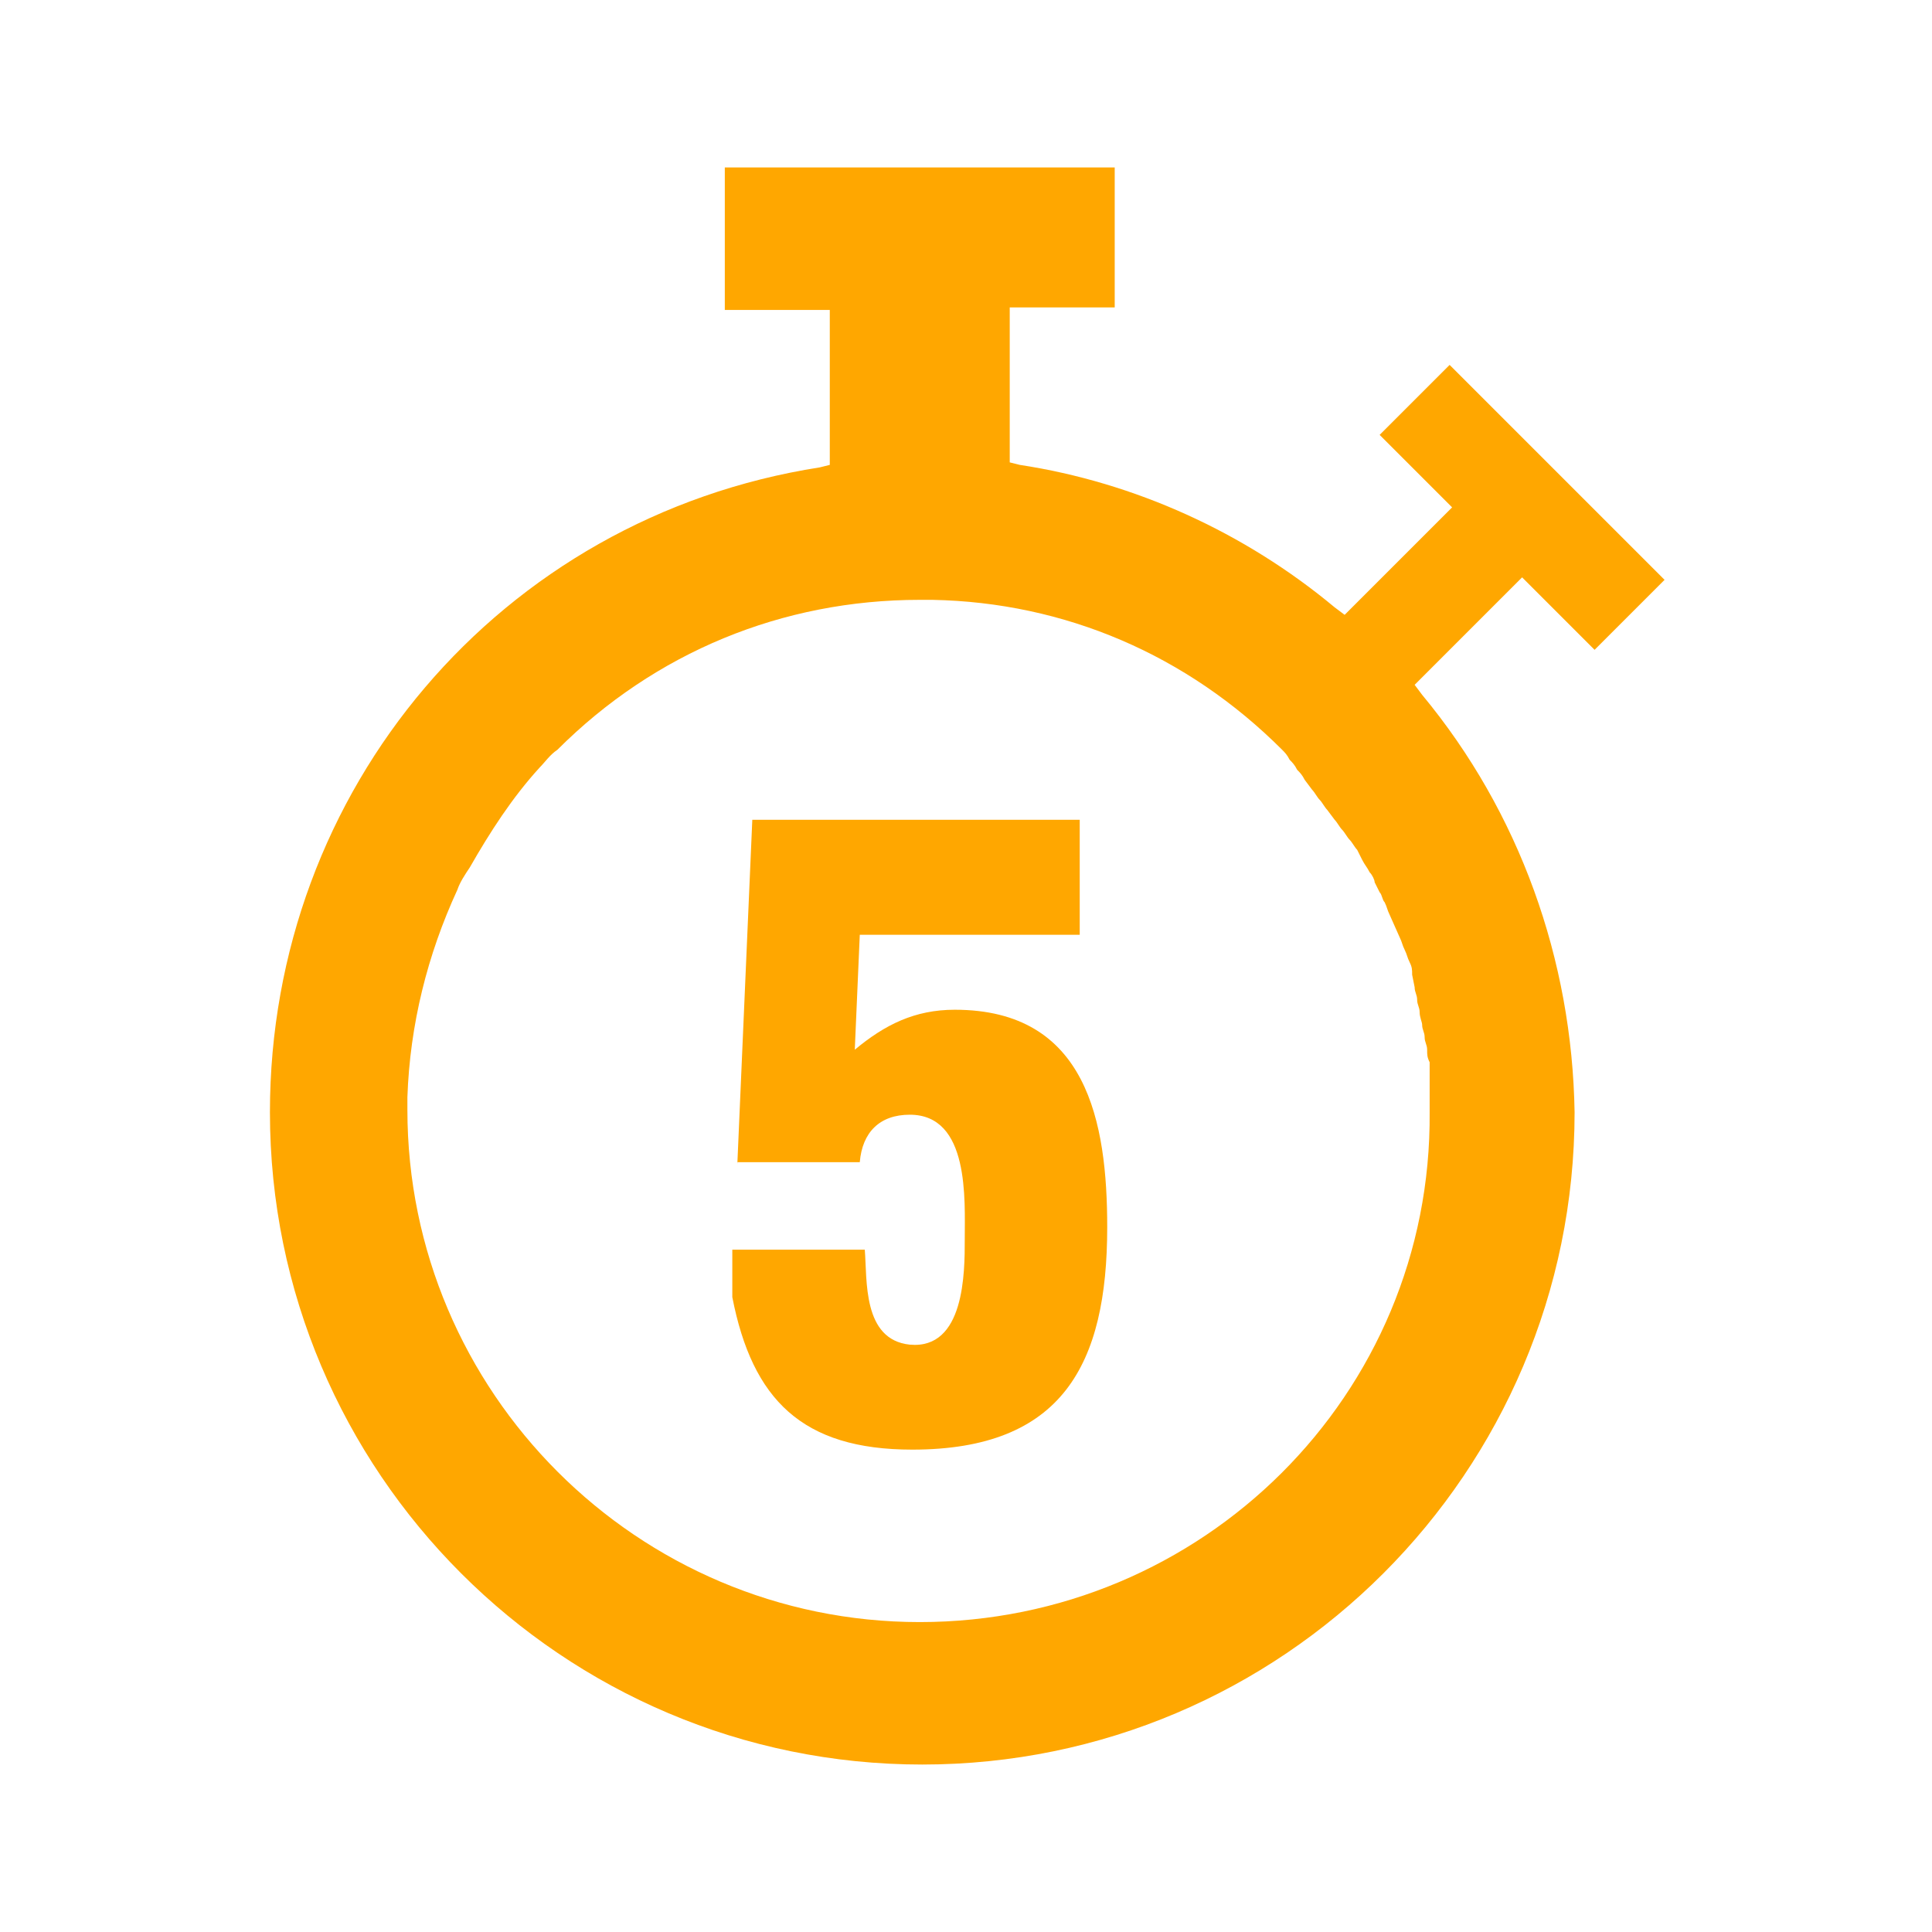 <?xml version="1.0" encoding="utf-8"?>
<!-- Generator: Adobe Illustrator 25.2.0, SVG Export Plug-In . SVG Version: 6.00 Build 0)  -->
<svg version="1.1" id="Layer_1" xmlns="http://www.w3.org/2000/svg" xmlns:xlink="http://www.w3.org/1999/xlink" x="0px" y="0px"
	 viewBox="0 0 77.3 77.3" style="enable-background:new 0 0 77.3 77.3;" xml:space="preserve">
<style type="text/css">
	.st0{fill:#FFA700;}
</style>
<g>
	<path class="st0" d="M56.9,27.8l-0.3-0.4l4.3-4.3l2.9,2.9l2.8-2.8L58,14.6l-2.8,2.8l2.9,2.9l-4.3,4.3l-0.4-0.3c-3.6-3-8-5-12.6-5.7
		l-0.4-0.1v-6.2h4.2V6.7L29,6.7v5.7h4.2v6.2l-0.4,0.1c-12.8,2-22,12.9-22,25.8c0,14.4,11.7,26.1,26.1,26.1s26.1-11.7,26.1-26.1
		C62.9,38.4,60.8,32.5,56.9,27.8z M36.8,64.9c-11.3,0-20.5-9.2-20.5-20.5c0-0.2,0-0.4,0-0.5c0.1-2.9,0.8-5.7,2-8.3
		c0.1-0.3,0.3-0.6,0.5-0.9c0.8-1.4,1.7-2.8,2.8-4c0.2-0.2,0.4-0.5,0.7-0.7c3.9-3.9,9-6,14.5-6l0.5,0c5.3,0.1,10.2,2.2,14,6
		c0.1,0.1,0.2,0.2,0.3,0.4c0.1,0.1,0.2,0.2,0.3,0.4c0.1,0.1,0.2,0.2,0.3,0.4l0.3,0.4c0.1,0.1,0.2,0.3,0.3,0.4
		c0.1,0.1,0.2,0.3,0.3,0.4l0.3,0.4c0.1,0.1,0.2,0.3,0.3,0.4c0.1,0.1,0.2,0.3,0.3,0.4c0.1,0.1,0.2,0.3,0.3,0.4l0.2,0.4
		c0.1,0.2,0.2,0.3,0.3,0.5c0.1,0.1,0.2,0.3,0.2,0.4l0.2,0.4c0.1,0.1,0.1,0.3,0.2,0.4c0.1,0.2,0.1,0.3,0.2,0.5l0.4,0.9
		c0.1,0.2,0.1,0.3,0.2,0.5s0.1,0.3,0.2,0.5s0.1,0.3,0.1,0.5l0.1,0.5c0,0.2,0.1,0.3,0.1,0.5s0.1,0.3,0.1,0.5c0,0.2,0.1,0.4,0.1,0.5
		c0,0.2,0.1,0.3,0.1,0.5s0.1,0.3,0.1,0.5c0,0.2,0,0.3,0.1,0.5c0,0.2,0,0.3,0,0.5c0,0.2,0,0.3,0,0.5l0,0.5c0,0.2,0,0.4,0,0.5
		C57.3,55.8,48.1,64.9,36.8,64.9z"/>
	<g>
		<path class="st0" d="M29.5,46.6l0.6-13.8h13.1v4.6h-8.8L34.2,42c1.2-1,2.4-1.6,4-1.6c5.3,0,6.1,4.5,6.1,8.7c0,5.5-1.8,8.9-7.8,8.9
			c-4.4,0-6.4-2-7.2-6.1v-1.9h5.3c0.1,1.2-0.1,3.6,1.8,3.8c2.2,0.2,2.2-2.9,2.2-4.2c0-1.6,0.2-5-2.2-5c-1.2,0-1.9,0.7-2,1.9H29.5z"
			/>
	</g>
</g>
</svg>
